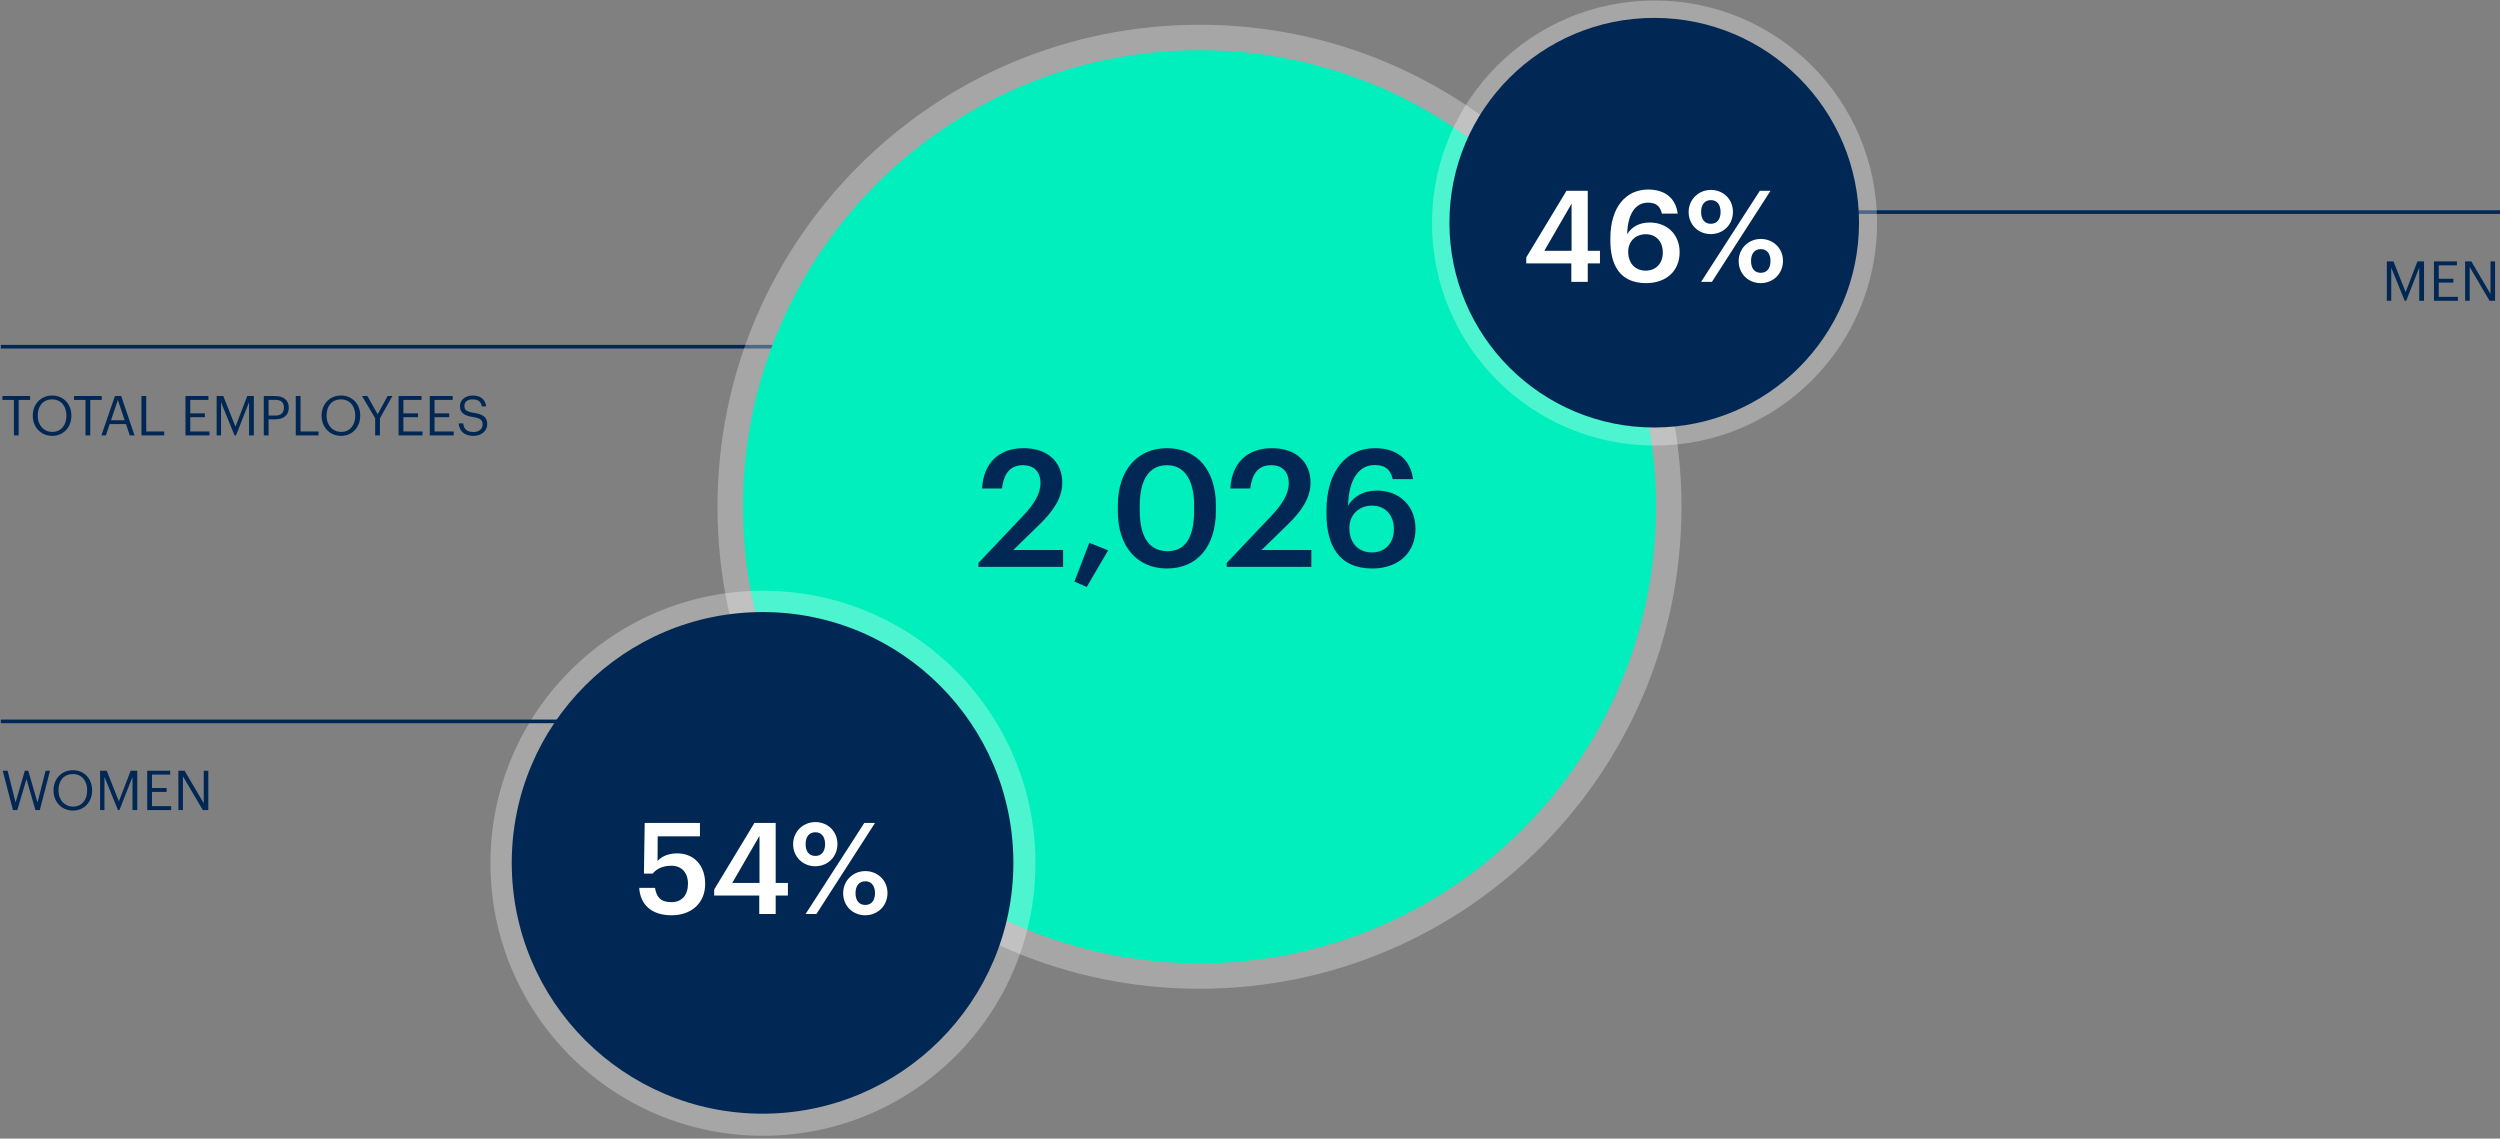 <svg xmlns="http://www.w3.org/2000/svg" width="606" height="276" viewBox="0 0 606 276" fill="none"><rect x="0" y="0" width="606" height="276" fill="#808080" stroke="none"/><path d="M3.365 105.535V96.943H0.59V95.996H7.301V96.943H4.526V105.535H3.365ZM12.669 104.694C14.79 104.694 16.098 103.093 16.098 100.785V100.678C16.098 98.544 14.844 96.809 12.642 96.809C10.428 96.809 9.147 98.437 9.147 100.705V100.812C9.147 103.12 10.681 104.694 12.669 104.694ZM12.669 105.655C9.854 105.655 7.946 103.493 7.946 100.825V100.719C7.946 98.01 9.841 95.876 12.642 95.876C15.444 95.876 17.298 98.01 17.298 100.692V100.799C17.298 103.493 15.444 105.655 12.669 105.655ZM20.719 105.535V96.943H17.944V95.996H24.655V96.943H21.88V105.535H20.719ZM24.578 105.535L27.86 95.996H29.381L32.609 105.535H31.462L30.528 102.786H26.592L25.672 105.535H24.578ZM28.567 96.956L26.912 101.866H30.221L28.567 96.956ZM34.288 105.535V95.996H35.448V104.587H39.811V105.535H34.288ZM44.958 105.535V95.996H50.521V96.943H46.119V100.185H49.667V101.132H46.119V104.587H50.761V105.535H44.958ZM52.515 105.535V95.996H54.129L57.077 103.427L59.932 95.996H61.533V105.535H60.373V97.503L57.211 105.535H56.85L53.582 97.503V105.535H52.515ZM63.941 105.535V95.996H66.649C68.477 95.996 69.984 96.796 69.984 98.784V98.837C69.984 100.865 68.463 101.652 66.649 101.652H65.101V105.535H63.941ZM65.101 100.732H66.729C68.09 100.732 68.823 100.065 68.823 98.837V98.784C68.823 97.437 68.023 96.93 66.729 96.93H65.101V100.732ZM71.692 105.535V95.996H72.853V104.587H77.216V105.535H71.692ZM82.684 104.694C84.805 104.694 86.113 103.093 86.113 100.785V100.678C86.113 98.544 84.859 96.809 82.657 96.809C80.443 96.809 79.162 98.437 79.162 100.705V100.812C79.162 103.12 80.696 104.694 82.684 104.694ZM82.684 105.655C79.869 105.655 77.961 103.493 77.961 100.825V100.719C77.961 98.01 79.856 95.876 82.657 95.876C85.459 95.876 87.314 98.01 87.314 100.692V100.799C87.314 103.493 85.459 105.655 82.684 105.655ZM90.937 105.535V101.372L87.749 95.996H89.056L91.551 100.425L93.952 95.996H95.113L92.098 101.386V105.535H90.937ZM96.616 105.535V95.996H102.179V96.943H97.777V100.185H101.325V101.132H97.777V104.587H102.419V105.535H96.616ZM104.173 105.535V95.996H109.736V96.943H105.333V100.185H108.882V101.132H105.333V104.587H109.976V105.535H104.173ZM114.811 105.655C112.263 105.655 111.342 104.254 111.169 102.626H112.289C112.436 103.76 112.89 104.721 114.811 104.721C116.038 104.721 116.985 104 116.985 102.92C116.985 101.839 116.492 101.386 114.677 101.092C112.676 100.785 111.489 100.158 111.489 98.464C111.489 96.996 112.756 95.876 114.557 95.876C116.465 95.876 117.653 96.809 117.839 98.504H116.799C116.572 97.303 115.878 96.809 114.557 96.809C113.25 96.809 112.57 97.463 112.57 98.357C112.57 99.291 112.916 99.771 114.864 100.065C116.985 100.398 118.106 101.039 118.106 102.84C118.106 104.441 116.705 105.655 114.811 105.655Z" fill="#012854"></path><line x1="204.781" y1="84.039" x2="0.203" y2="84.039" stroke="#012854" stroke-width="0.882"></line><path d="M578.565 72.908V63.369H580.179L583.127 70.8L585.982 63.369H587.583V72.908H586.423V64.877L583.261 72.908H582.901L579.632 64.877V72.908H578.565ZM589.991 72.908V63.369H595.554V64.317H591.151V67.558H594.7V68.506H591.151V71.961H595.794V72.908H589.991ZM597.547 72.908V63.369H599.055L603.697 71.254V63.369H604.805V72.908H603.471L598.654 64.73V72.908H597.547Z" fill="#012854"></path><line x1="606.002" y1="51.413" x2="370.561" y2="51.413" stroke="#012854" stroke-width="0.882"></line><path d="M290.757 239.677C355.285 239.677 407.595 187.367 407.595 122.839C407.595 58.31 355.285 6 290.757 6C226.228 6 173.918 58.31 173.918 122.839C173.918 187.367 226.228 239.677 290.757 239.677Z" fill="white" fill-opacity="0.3"></path><path d="M290.756 233.505C351.875 233.505 401.422 183.958 401.422 122.839C401.422 61.719 351.875 12.172 290.756 12.172C229.637 12.172 180.09 61.719 180.09 122.839C180.09 183.958 229.637 233.505 290.756 233.505Z" fill="#00EFBC"></path><path d="M237.177 137.407V136.455L247.891 125.146C250.59 122.289 252.216 119.789 252.216 117.091C252.216 114.432 250.709 112.765 247.971 112.765C245.153 112.765 243.368 114.392 242.891 118.4H238.05C238.407 112.21 242.138 108.638 248.129 108.638C254.002 108.638 257.494 112.011 257.494 117.011C257.494 120.702 255.312 123.916 251.939 127.17L245.629 133.32H257.692V137.407H237.177ZM263.416 142.288L260.44 140.979L264.051 131.574L268.614 133.399L263.416 142.288ZM282.986 133.598C287.351 133.598 289.454 130.265 289.454 123.836V122.447C289.454 116.416 287.153 112.765 282.907 112.765C278.621 112.765 276.28 116.178 276.28 122.487V123.916C276.28 130.344 278.74 133.598 282.986 133.598ZM282.867 137.804C275.645 137.804 270.963 132.487 270.963 123.955V122.527C270.963 113.916 275.725 108.638 282.867 108.638C290.05 108.638 294.732 113.876 294.732 122.408V123.836C294.732 132.368 290.288 137.804 282.867 137.804ZM297.358 137.407V136.455L308.072 125.146C310.77 122.289 312.397 119.789 312.397 117.091C312.397 114.432 310.889 112.765 308.151 112.765C305.334 112.765 303.548 114.392 303.072 118.4H298.231C298.588 112.21 302.318 108.638 308.31 108.638C314.182 108.638 317.674 112.011 317.674 117.011C317.674 120.702 315.492 123.916 312.119 127.17L305.81 133.32H317.873V137.407H297.358ZM332.644 137.804C324.39 137.804 321.533 132.011 321.533 124.511V123.836C321.533 113.995 326.493 108.638 333.279 108.638C338.437 108.638 341.85 111.178 342.524 116.138H337.604C337.088 113.995 335.977 112.726 333.239 112.726C329.43 112.726 326.93 116.099 326.771 122.567C328.08 120.384 330.422 118.916 333.795 118.916C339.231 118.916 343.12 122.646 343.12 128.162C343.12 133.915 339.072 137.804 332.644 137.804ZM332.564 133.915C335.739 133.915 337.882 131.653 337.882 128.281C337.882 124.868 335.818 122.567 332.564 122.567C329.35 122.567 327.088 124.828 327.088 127.963C327.088 131.733 329.35 133.915 332.564 133.915Z" fill="#012854"></path><path d="M184.94 275.314C221.424 275.314 250.999 245.739 250.999 209.255C250.999 172.772 221.424 143.196 184.94 143.196C148.457 143.196 118.881 172.772 118.881 209.255C118.881 245.739 148.457 275.314 184.94 275.314Z" fill="white" fill-opacity="0.3"></path><path d="M184.845 269.959C218.423 269.959 245.643 242.738 245.643 209.16C245.643 175.583 218.423 148.362 184.845 148.362C151.267 148.362 124.047 175.583 124.047 209.16C124.047 242.738 151.267 269.959 184.845 269.959Z" fill="#012854"></path><path d="M162.816 221.861C157.631 221.861 155.193 219.022 154.946 215.226H158.773C159.113 217.263 159.946 218.682 162.786 218.682C165.316 218.682 166.767 216.923 166.767 214.207C166.767 211.553 165.224 209.856 162.786 209.856C160.533 209.856 159.175 210.627 158.187 211.769H156.088L156.274 199.486H169.668V202.726H159.422L159.391 208.714C160.255 207.726 161.798 206.862 164.144 206.862C168.125 206.862 170.933 209.64 170.933 214.269C170.933 218.929 167.569 221.861 162.816 221.861ZM184.043 221.553V217.078H173.117V215.627L182.87 199.486H188.024V214.022H190.987V217.078H188.024V221.553H184.043ZM177.5 214.022H184.104V202.603L177.5 214.022ZM197.656 207.479C199.107 207.479 200.002 206.43 200.002 204.609C200.002 202.819 199.107 201.739 197.656 201.739C196.205 201.739 195.28 202.757 195.28 204.609C195.28 206.492 196.205 207.479 197.656 207.479ZM197.625 209.979C194.601 209.979 192.255 207.695 192.255 204.64C192.255 201.553 194.693 199.27 197.656 199.27C200.619 199.27 202.995 201.492 202.995 204.578C202.995 207.695 200.65 209.979 197.625 209.979ZM195.28 221.553L209.507 199.486H212.1L197.903 221.553H195.28ZM209.754 219.361C211.205 219.361 212.1 218.312 212.1 216.491C212.1 214.701 211.205 213.621 209.754 213.621C208.304 213.621 207.378 214.639 207.378 216.491C207.378 218.374 208.304 219.361 209.754 219.361ZM209.723 221.861C206.699 221.861 204.384 219.577 204.384 216.522C204.384 213.436 206.791 211.152 209.754 211.152C212.717 211.152 215.125 213.374 215.125 216.46C215.125 219.577 212.748 221.861 209.723 221.861Z" fill="white"></path><path d="M401.06 108C430.851 108 455.001 83.85 455.001 54.059C455.001 24.269 430.851 0.119 401.06 0.119C371.269 0.119 347.119 24.269 347.119 54.059C347.119 83.85 371.269 108 401.06 108Z" fill="white" fill-opacity="0.3"></path><path d="M400.983 103.627C428.401 103.627 450.627 81.4 450.627 53.982C450.627 26.564 428.401 4.337 400.983 4.337C373.565 4.337 351.338 26.564 351.338 53.982C351.338 81.4 373.565 103.627 400.983 103.627Z" fill="#012854"></path><path d="M380.889 68.32V63.845H369.963V62.395L379.716 46.253H384.87V60.79H387.833V63.845H384.87V68.32H380.889ZM374.346 60.79H380.95V49.37L374.346 60.79ZM398.994 68.629C392.574 68.629 390.352 64.123 390.352 58.29V57.765C390.352 50.111 394.21 45.944 399.487 45.944C403.5 45.944 406.154 47.92 406.678 51.778H402.851C402.45 50.111 401.586 49.123 399.456 49.123C396.494 49.123 394.549 51.747 394.426 56.777C395.444 55.08 397.265 53.938 399.889 53.938C404.117 53.938 407.141 56.839 407.141 61.129C407.141 65.604 403.993 68.629 398.994 68.629ZM398.932 65.604C401.401 65.604 403.067 63.845 403.067 61.222C403.067 58.568 401.463 56.777 398.932 56.777C396.432 56.777 394.673 58.537 394.673 60.975C394.673 63.907 396.432 65.604 398.932 65.604ZM414.726 54.247C416.176 54.247 417.071 53.197 417.071 51.376C417.071 49.586 416.176 48.506 414.726 48.506C413.275 48.506 412.349 49.525 412.349 51.376C412.349 53.259 413.275 54.247 414.726 54.247ZM414.695 56.746C411.67 56.746 409.325 54.463 409.325 51.407C409.325 48.321 411.763 46.037 414.726 46.037C417.689 46.037 420.065 48.259 420.065 51.346C420.065 54.463 417.719 56.746 414.695 56.746ZM412.349 68.32L426.577 46.253H429.17L414.973 68.32H412.349ZM426.824 66.129C428.275 66.129 429.17 65.08 429.17 63.259C429.17 61.469 428.275 60.388 426.824 60.388C425.373 60.388 424.448 61.407 424.448 63.259C424.448 65.141 425.373 66.129 426.824 66.129ZM426.793 68.629C423.769 68.629 421.454 66.345 421.454 63.289C421.454 60.203 423.861 57.919 426.824 57.919C429.787 57.919 432.194 60.142 432.194 63.228C432.194 66.345 429.818 68.629 426.793 68.629Z" fill="white"></path><path d="M3.138 196.36L0.657 186.821H1.844L3.779 194.519L6.02 186.821H6.847L9.088 194.546L11.05 186.821H12.13L9.649 196.36H8.581L6.42 188.822L4.192 196.36H3.138ZM17.698 195.52C19.819 195.52 21.127 193.919 21.127 191.611V191.504C21.127 189.369 19.873 187.635 17.671 187.635C15.457 187.635 14.176 189.263 14.176 191.531V191.637C14.176 193.945 15.71 195.52 17.698 195.52ZM17.698 196.48C14.883 196.48 12.975 194.319 12.975 191.651V191.544C12.975 188.836 14.87 186.701 17.671 186.701C20.473 186.701 22.327 188.836 22.327 191.517V191.624C22.327 194.319 20.473 196.48 17.698 196.48ZM24.256 196.36V186.821H25.87L28.819 194.252L31.674 186.821H33.274V196.36H32.114V188.329L28.952 196.36H28.592L25.323 188.329V196.36H24.256ZM35.682 196.36V186.821H41.245V187.768H36.843V191.01H40.391V191.958H36.843V195.413H41.485V196.36H35.682ZM43.238 196.36V186.821H44.746L49.389 194.706V186.821H50.496V196.36H49.162L44.346 188.182V196.36H43.238Z" fill="#012854"></path><line x1="204.781" y1="174.865" x2="0.203" y2="174.865" stroke="#012854" stroke-width="0.882"></line></svg>